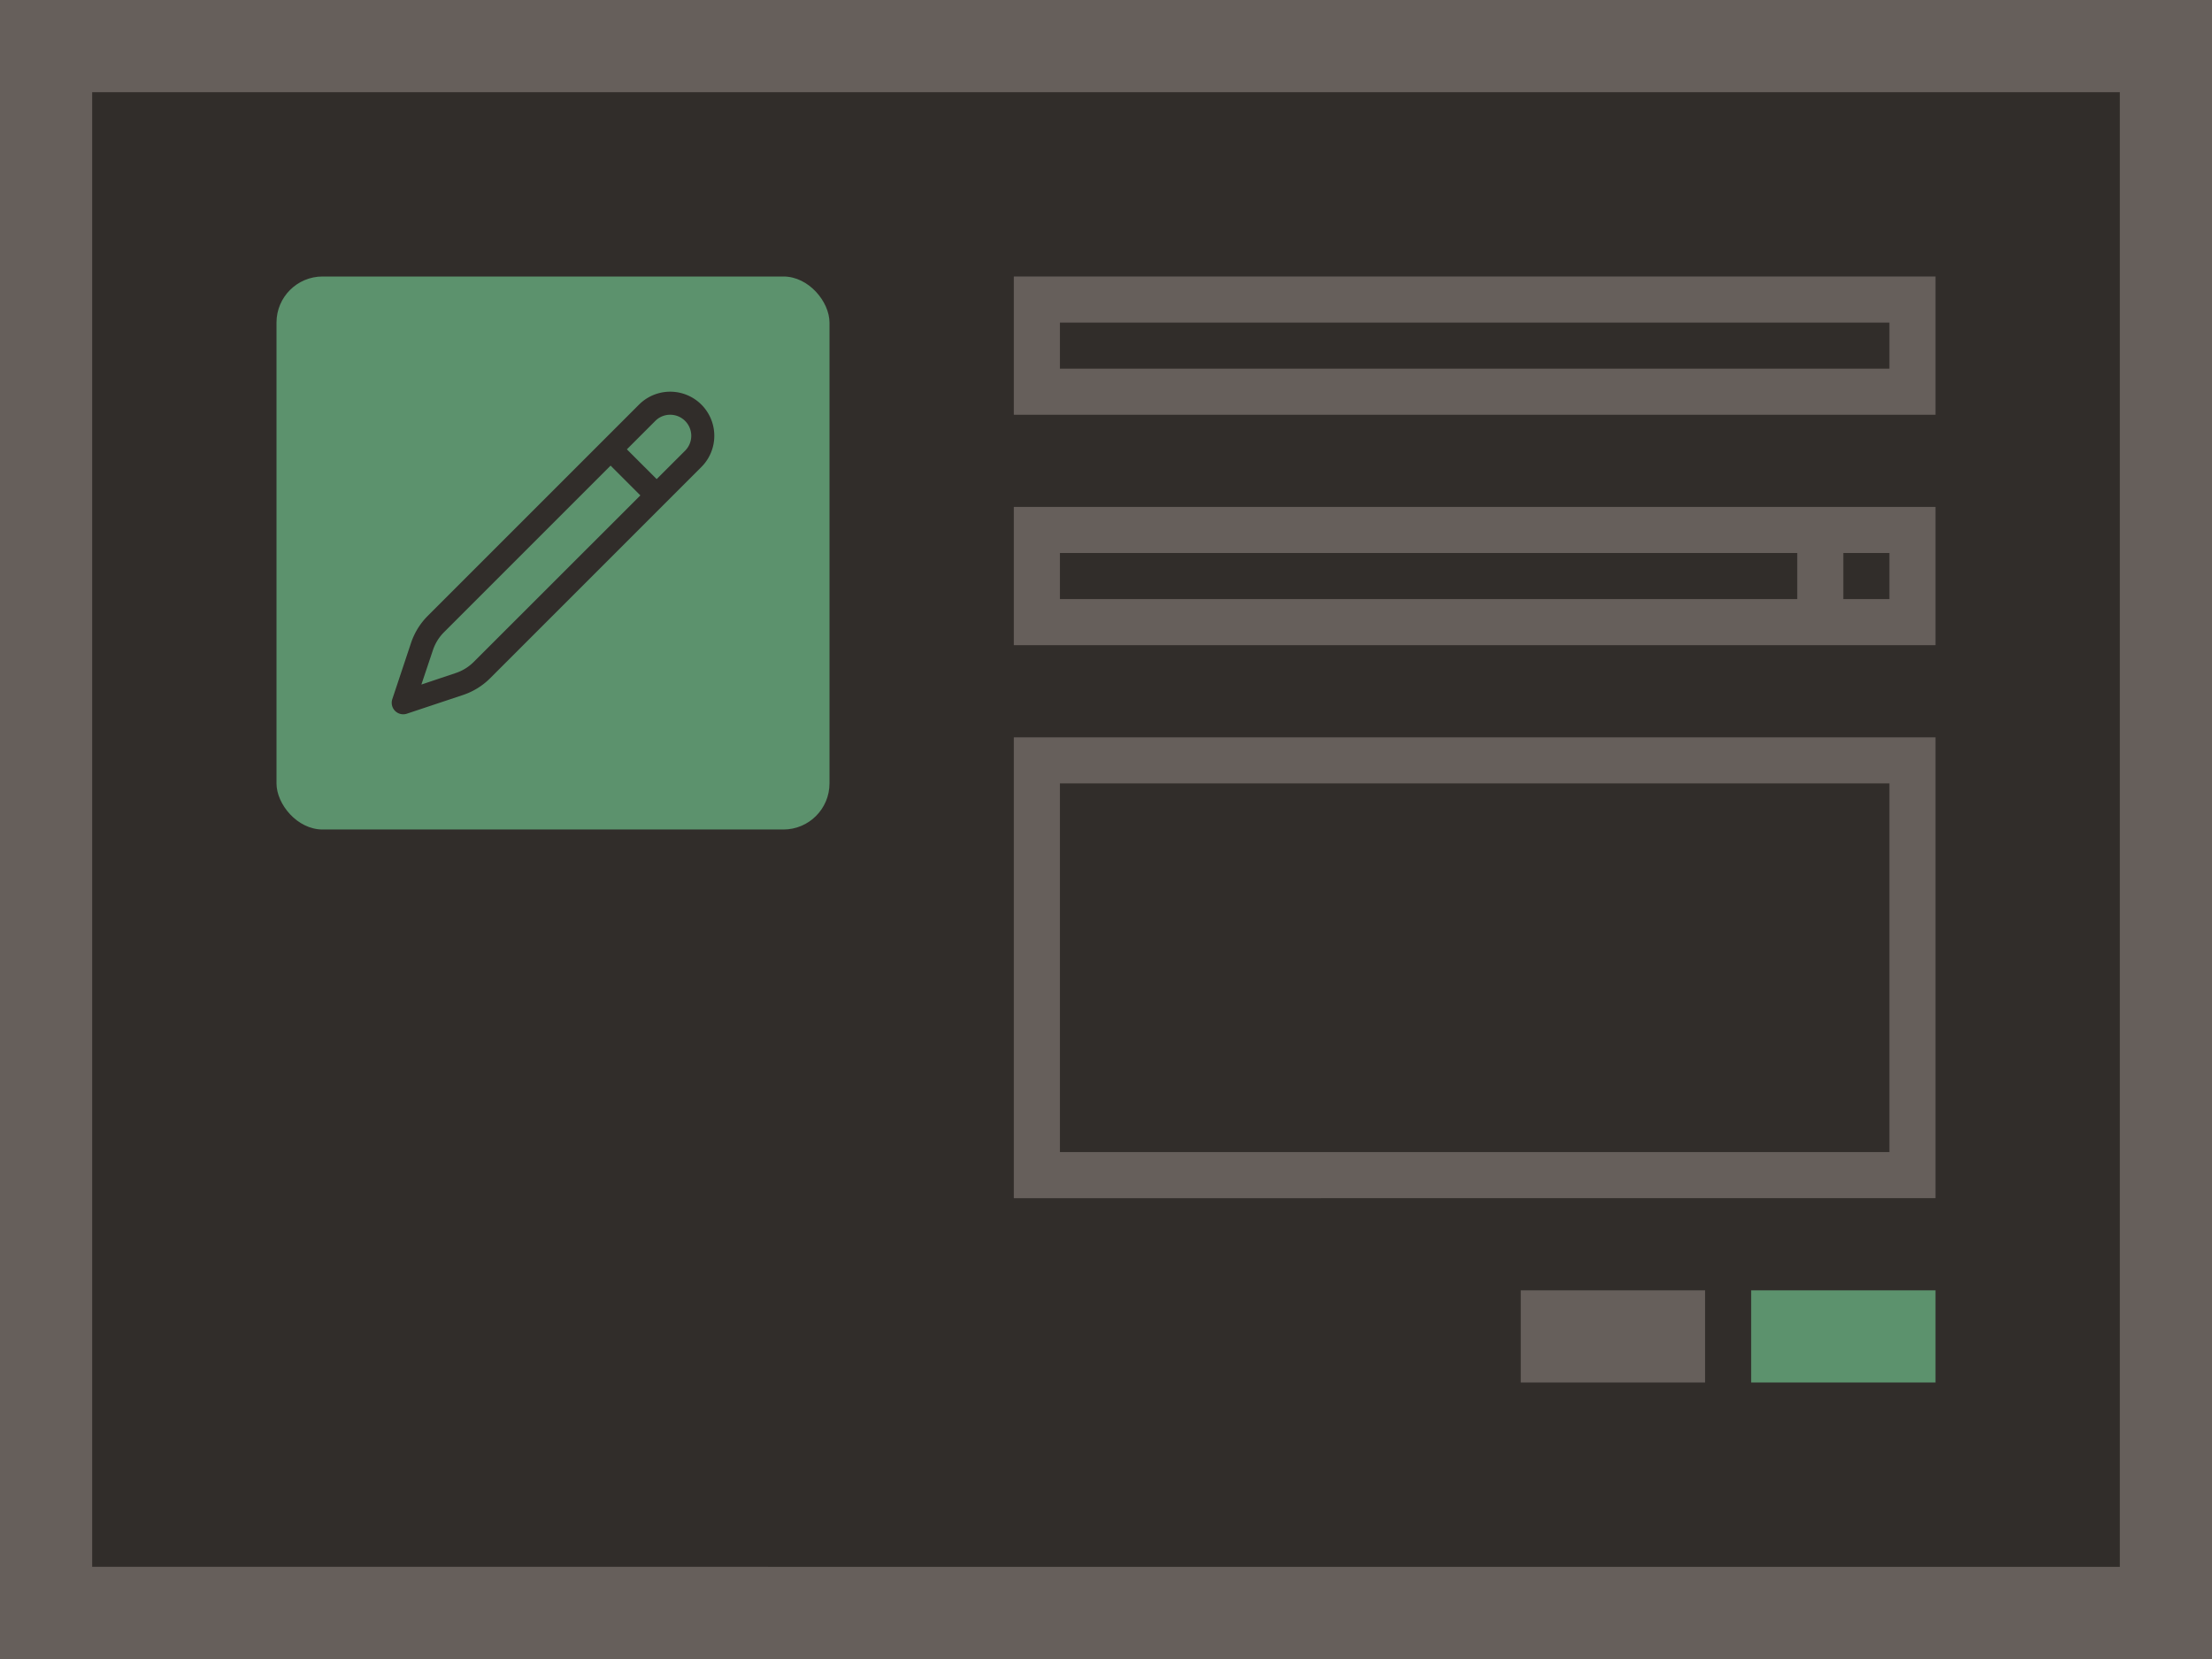 <svg width="96" height="72" xmlns="http://www.w3.org/2000/svg" viewBox="0 0 96 72"><path fill="#665f5b" d="M0 0h96v72H0z" data-name="bkgds_rw_dark"/><g data-name="icons_rw_dark"><path fill="#312d2a" d="M4 4h88v64H4z"/><path fill="#665f5b" d="M44 12h40v6H44z"/><path fill="#312d2a" d="M46 14h36v2H46z"/><path fill="#665f5b" d="M44 32h40v20H44z"/><path fill="#312d2a" d="M46 34h36v16H46z"/><path fill="#665f5b" d="M44 22h40v6H44z"/><path fill="#312d2a" d="M46 24h32v2H46zm34 0h2v2h-2z"/><path fill="#5c926d" d="M76 56h8v4h-8z"/><path fill="#665f5b" d="M66 56h8v4h-8z"/><rect width="24" height="24" x="12" y="12" fill="#5c926d" rx="2" ry="2"/><path fill="#312d2a" d="m26.146 19.854.707-.707 2 2-.707.707zM17.5 31a.5.5 0 0 1-.474-.658l.813-2.44c.148-.442.396-.843.725-1.173l9.169-9.169a1.913 1.913 0 1 1 2.707 2.707l-9.169 9.169c-.33.329-.731.577-1.173.725l-2.44.813A.498.498 0 0 1 17.5 31m11.59-13a.905.905 0 0 0-.65.267l-9.169 9.169c-.22.22-.385.487-.483.782l-.5 1.491 1.491-.5c.295-.098.562-.263.782-.483l9.172-9.166a.914.914 0 0 0-.642-1.56Z"/></g></svg>
